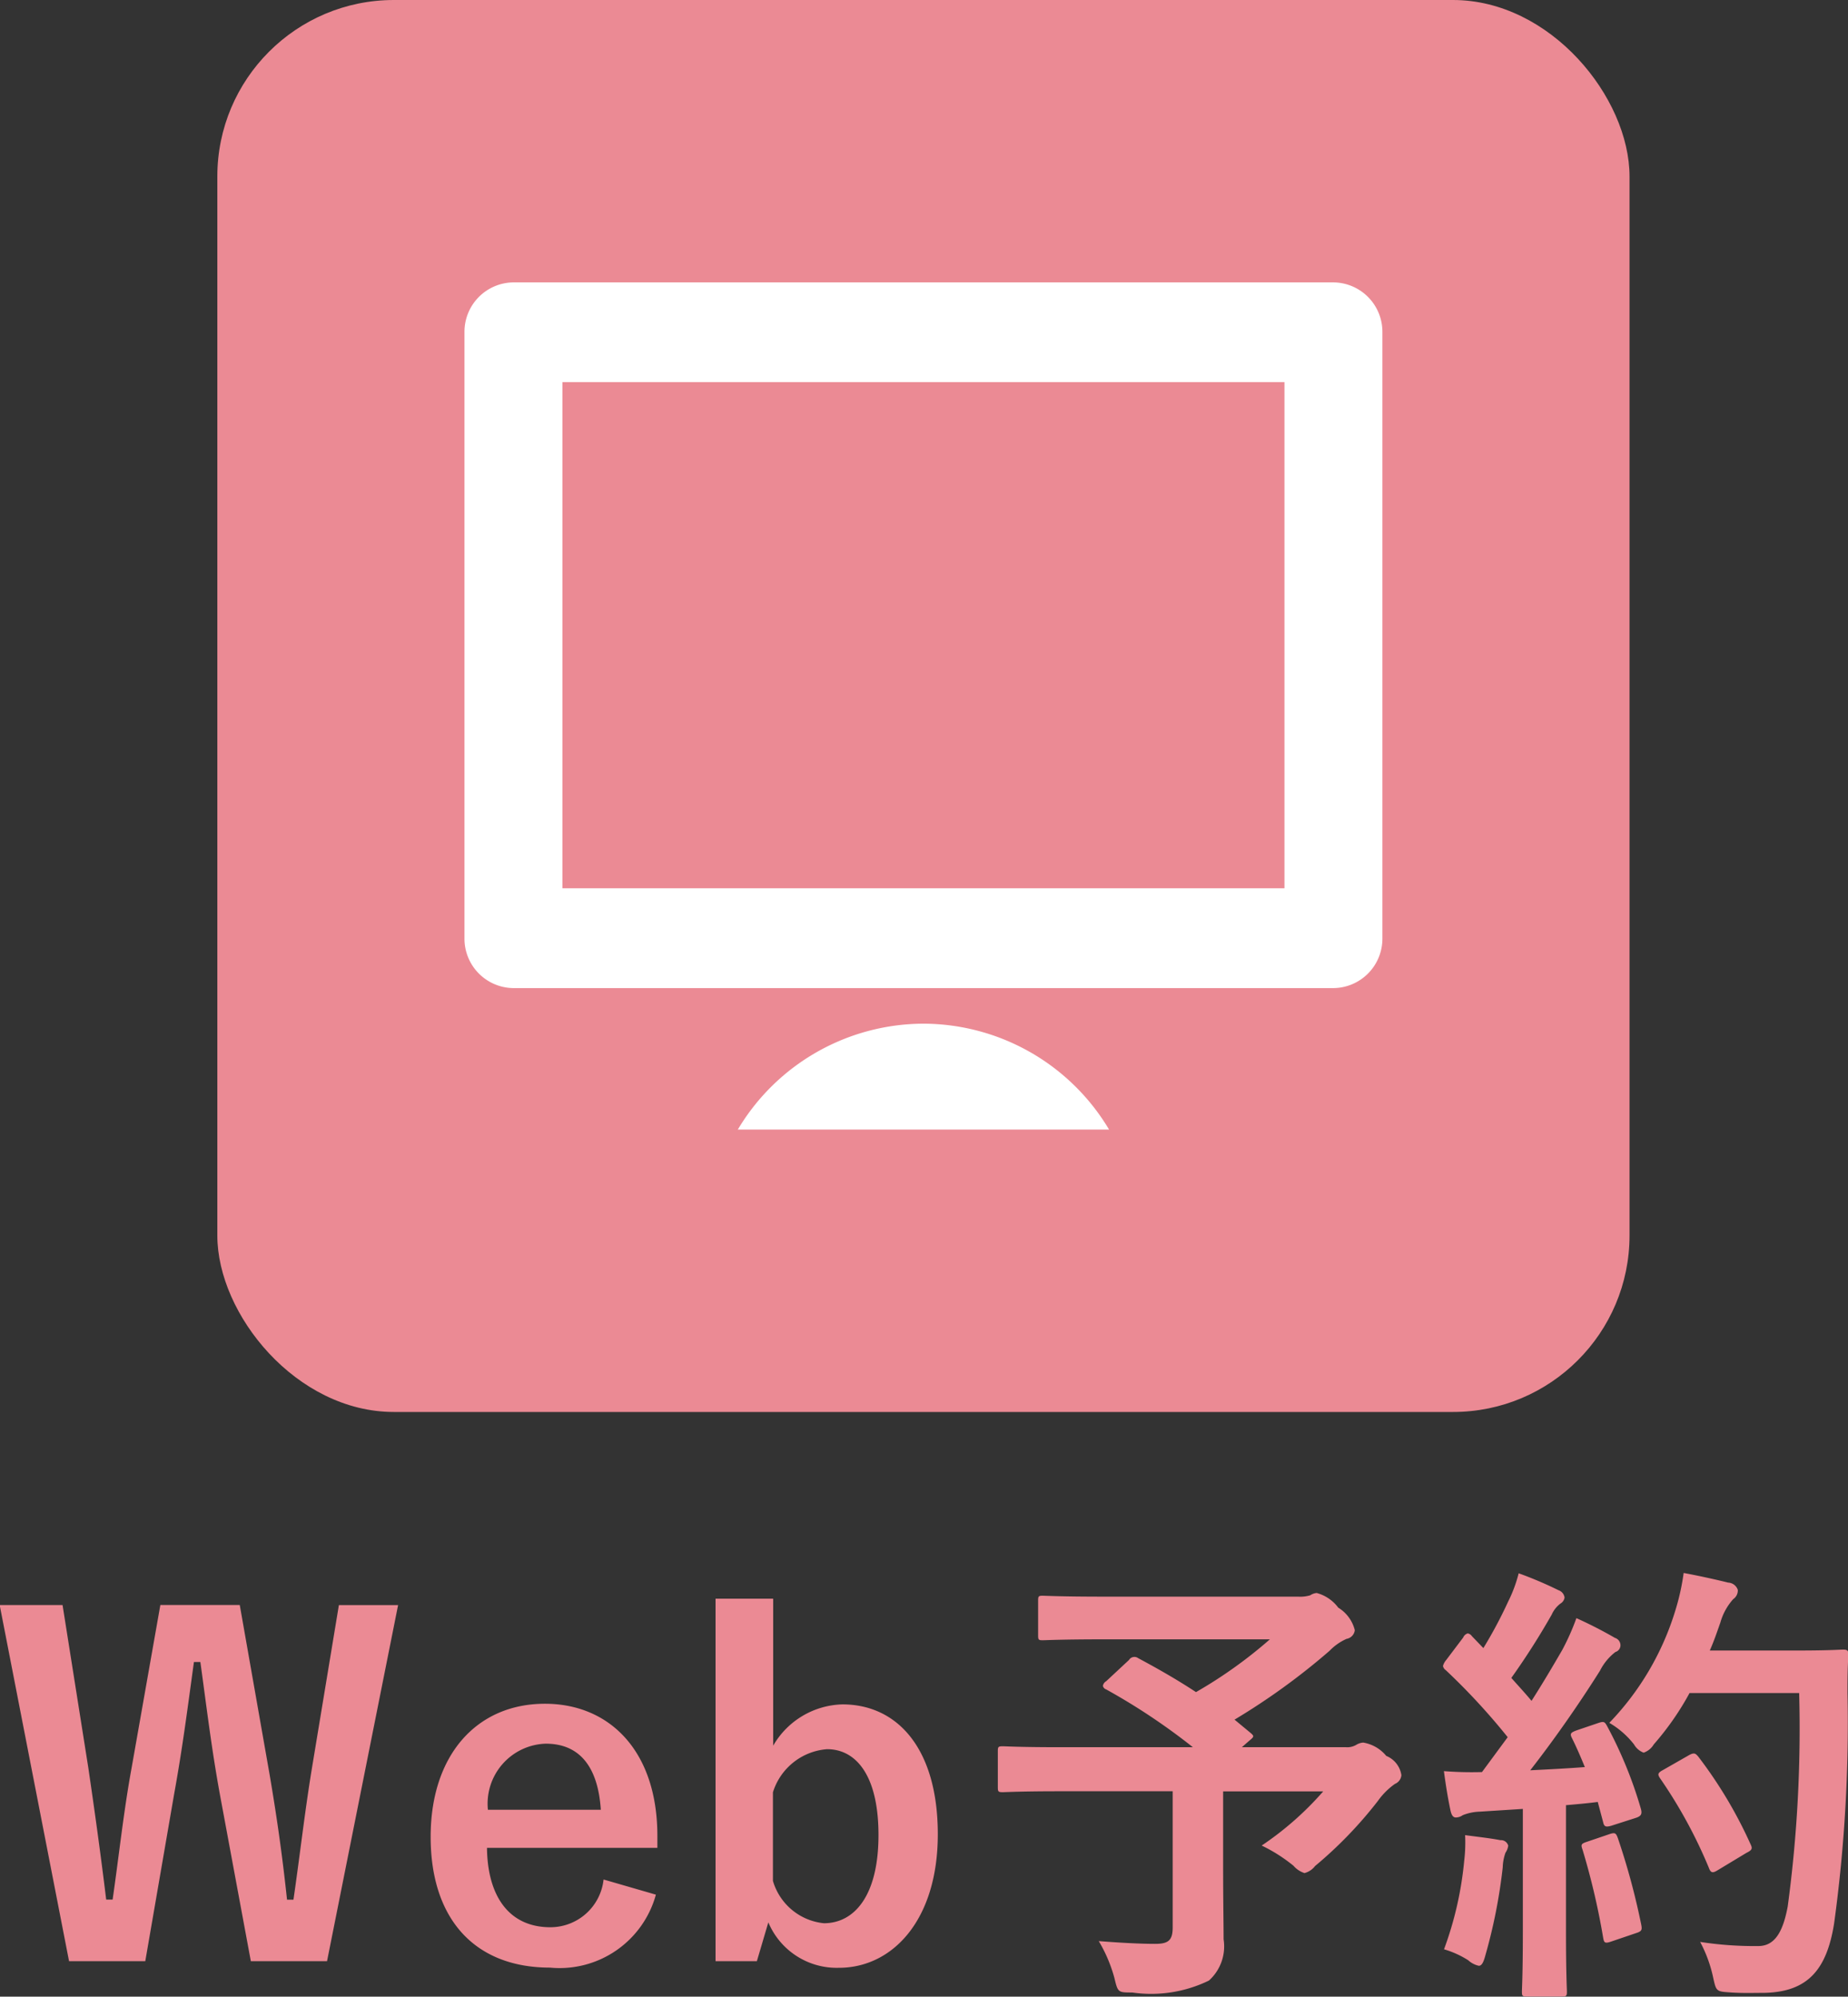 <svg id="icon_web.svg" xmlns="http://www.w3.org/2000/svg" width="52.344" height="56.563" viewBox="0 0 52.344 56.563">
  <rect x="0" y="0" width="52.344" height="56.563" fill="#333333" stroke="none"/>
  <defs>
    <style>
      .cls-1, .cls-3 {
        fill: #eb8a94;
      }

      .cls-2 {
        fill: #fff;
      }

      .cls-2, .cls-3 {
        fill-rule: evenodd;
      }
    </style>
  </defs>
  <rect id="角丸長方形_521" data-name="角丸長方形 521" class="cls-1" x="6.156" width="40" height="40" rx="5" ry="5"/>
  <path id="シェイプ_575" data-name="シェイプ 575" class="cls-2" d="M263.613,34.992H240.387A1.4,1.4,0,0,1,239,33.578V16.413A1.4,1.4,0,0,1,240.387,15h23.226A1.4,1.4,0,0,1,265,16.413V33.578A1.4,1.4,0,0,1,263.613,34.992Zm-1.387-17.166H241.774V32.164h20.452V17.826ZM252,36a6.139,6.139,0,0,1,5.258,3H246.742A6.139,6.139,0,0,1,252,36Z" transform="translate(-225.844 -7)"/>
  <path id="Web予約" class="cls-3" d="M237.12,52.471h-1.677l-0.78,4.719c-0.2,1.248-.312,2.275-0.507,3.627h-0.182c-0.143-1.339-.3-2.405-0.494-3.549l-0.845-4.8h-2.249l-0.819,4.641c-0.221,1.209-.351,2.444-0.533,3.705h-0.182c-0.157-1.287-.326-2.509-0.508-3.744l-0.728-4.6h-1.781L227.8,62.559h2.159l0.819-4.745c0.234-1.287.377-2.405,0.559-3.731h0.182c0.182,1.313.312,2.431,0.559,3.783l0.871,4.693h2.158Zm7.344,6.877V59.01c0-2.418-1.365-3.744-3.185-3.744-1.924,0-3.237,1.443-3.237,3.77s1.248,3.705,3.38,3.705a2.829,2.829,0,0,0,3-2.067l-1.482-.429a1.515,1.515,0,0,1-1.508,1.352c-1.183,0-1.781-.9-1.794-2.249h4.823Zm-4.8-1.079a1.7,1.7,0,0,1,1.638-1.872c0.975,0,1.482.676,1.56,1.872h-3.2Zm8.073-5.98h-1.625v10.27h1.17l0.325-1.1a2.1,2.1,0,0,0,2,1.287c1.508,0,2.8-1.339,2.8-3.783s-1.157-3.679-2.7-3.679a2.333,2.333,0,0,0-1.963,1.17v-4.16Zm0,5.486a1.743,1.743,0,0,1,1.534-1.222c0.819,0,1.456.741,1.456,2.431,0,1.729-.689,2.5-1.547,2.5a1.678,1.678,0,0,1-1.443-1.2V57.775Zm9.438-3.146a0.183,0.183,0,0,0-.091.13,0.133,0.133,0,0,0,.091.1,17.945,17.945,0,0,1,2.457,1.638h-3.744c-1.157,0-1.56-.026-1.638-0.026-0.13,0-.143.013-0.143,0.143v1.014c0,0.13.013,0.143,0.143,0.143,0.078,0,.481-0.026,1.638-0.026h3.172V61.6c0,0.364-.117.468-0.494,0.468q-0.6,0-1.6-.078a4.177,4.177,0,0,1,.442,1.04c0.1,0.416.1,0.416,0.507,0.416a3.738,3.738,0,0,0,2.171-.338,1.3,1.3,0,0,0,.416-1.17c0-.481-0.013-1.079-0.013-2.028V57.749h2.834a8.9,8.9,0,0,1-1.742,1.534,4.519,4.519,0,0,1,.9.572,0.7,0.7,0,0,0,.312.208,0.554,0.554,0,0,0,.3-0.2,11.8,11.8,0,0,0,1.781-1.846,2.005,2.005,0,0,1,.482-0.481,0.294,0.294,0,0,0,.182-0.247,0.7,0.7,0,0,0-.429-0.546,1.07,1.07,0,0,0-.651-0.377,0.431,0.431,0,0,0-.2.065,0.5,0.5,0,0,1-.3.065h-2.938l0.208-.182c0.143-.117.143-0.13,0.039-0.221l-0.455-.377a18.993,18.993,0,0,0,2.691-1.95,1.538,1.538,0,0,1,.481-0.338,0.282,0.282,0,0,0,.234-0.247,1.042,1.042,0,0,0-.468-0.637,1.124,1.124,0,0,0-.611-0.416,0.387,0.387,0,0,0-.182.065,0.98,0.98,0,0,1-.338.039h-5.447c-1.274,0-1.716-.026-1.794-0.026-0.117,0-.13.013-0.13,0.143v0.975c0,0.13.013,0.143,0.13,0.143,0.078,0,.52-0.026,1.794-0.026h4.641a12.921,12.921,0,0,1-2.093,1.495c-0.533-.351-1.079-0.663-1.638-0.962a0.18,0.18,0,0,0-.26.052ZM270.5,56.02c-0.169.065-.195,0.091-0.13,0.221,0.13,0.26.247,0.533,0.364,0.819-0.507.039-1.04,0.065-1.547,0.091,0.6-.767,1.313-1.768,1.976-2.821A1.547,1.547,0,0,1,271.6,53.8a0.2,0.2,0,0,0,.143-0.2,0.221,0.221,0,0,0-.156-0.2,12.075,12.075,0,0,0-1.092-.559,6.8,6.8,0,0,1-.4.9c-0.286.494-.572,0.975-0.871,1.443-0.182-.221-0.377-0.429-0.572-0.65a20.648,20.648,0,0,0,1.144-1.794,0.793,0.793,0,0,1,.247-0.312,0.241,0.241,0,0,0,.117-0.169,0.254,0.254,0,0,0-.169-0.208,10.939,10.939,0,0,0-1.131-.481,3.974,3.974,0,0,1-.3.806,12.553,12.553,0,0,1-.7,1.313l-0.325-.338a0.182,0.182,0,0,0-.117-0.078,0.2,0.2,0,0,0-.13.117l-0.481.637a0.432,0.432,0,0,0-.091.169,0.182,0.182,0,0,0,.078.117,18.5,18.5,0,0,1,1.755,1.9l-0.728.988a10.283,10.283,0,0,1-1.079-.026c0.065,0.481.117,0.78,0.182,1.092,0.026,0.13.065,0.221,0.156,0.221a0.35,0.35,0,0,0,.195-0.065,1.4,1.4,0,0,1,.481-0.1l1.222-.078v3.471c0,1.2-.026,1.625-0.026,1.7,0,0.13.013,0.143,0.143,0.143h0.988c0.13,0,.143-0.013.143-0.143,0-.065-0.026-0.507-0.026-1.7V58.139c0.3-.026.6-0.052,0.9-0.091l0.156,0.585c0.026,0.117.078,0.13,0.221,0.091l0.689-.221c0.169-.052.195-0.117,0.156-0.26a11.962,11.962,0,0,0-.962-2.353c-0.065-.117-0.091-0.13-0.247-0.078Zm6.305-1.053a37.691,37.691,0,0,1-.325,6.045c-0.13.689-.351,1.118-0.832,1.118A10.083,10.083,0,0,1,274,62.013a3.819,3.819,0,0,1,.364.988c0.091,0.416.091,0.416,0.481,0.442,0.338,0.026.7,0.013,0.975,0.013,1.222-.026,1.768-0.65,1.976-1.976a41.737,41.737,0,0,0,.378-6.513c0-.364,0-0.715.026-1.079,0-.13-0.026-0.156-0.157-0.156-0.078,0-.377.026-1.313,0.026h-2.457c0.117-.26.208-0.533,0.3-0.793a1.67,1.67,0,0,1,.364-0.663,0.3,0.3,0,0,0,.13-0.26,0.3,0.3,0,0,0-.273-0.208c-0.26-.065-0.767-0.182-1.261-0.273a6.586,6.586,0,0,1-.247,1.1,7.89,7.89,0,0,1-1.859,3.146,2.459,2.459,0,0,1,.7.611,0.527,0.527,0,0,0,.273.234,0.537,0.537,0,0,0,.286-0.234,7.958,7.958,0,0,0,1.014-1.456h3.107Zm-3.848,2.171c-0.169.091-.169,0.13-0.078,0.26a13.62,13.62,0,0,1,1.365,2.509c0.052,0.143.1,0.169,0.247,0.078l0.819-.494c0.156-.078.182-0.117,0.117-0.247a12.543,12.543,0,0,0-1.482-2.483c-0.078-.091-0.117-0.117-0.26-0.039Zm-6.214,5.083a2.694,2.694,0,0,1,.689.312,0.642,0.642,0,0,0,.3.156c0.078,0,.13-0.091.182-0.286a15.139,15.139,0,0,0,.494-2.5,1.344,1.344,0,0,1,.078-0.416,0.47,0.47,0,0,0,.078-0.2,0.21,0.21,0,0,0-.221-0.156c-0.26-.052-0.611-0.091-1-0.143a4.383,4.383,0,0,1-.026.728A9.871,9.871,0,0,1,266.746,62.221Zm4.043-3.042c-0.156.052-.169,0.078-0.117,0.221a20.29,20.29,0,0,1,.585,2.5c0.026,0.13.039,0.169,0.234,0.1l0.689-.234c0.169-.052.182-0.091,0.156-0.234a19.968,19.968,0,0,0-.663-2.457c-0.052-.143-0.078-0.169-0.234-0.117Z" transform="translate(-225.844 -7)"/>
</svg>
